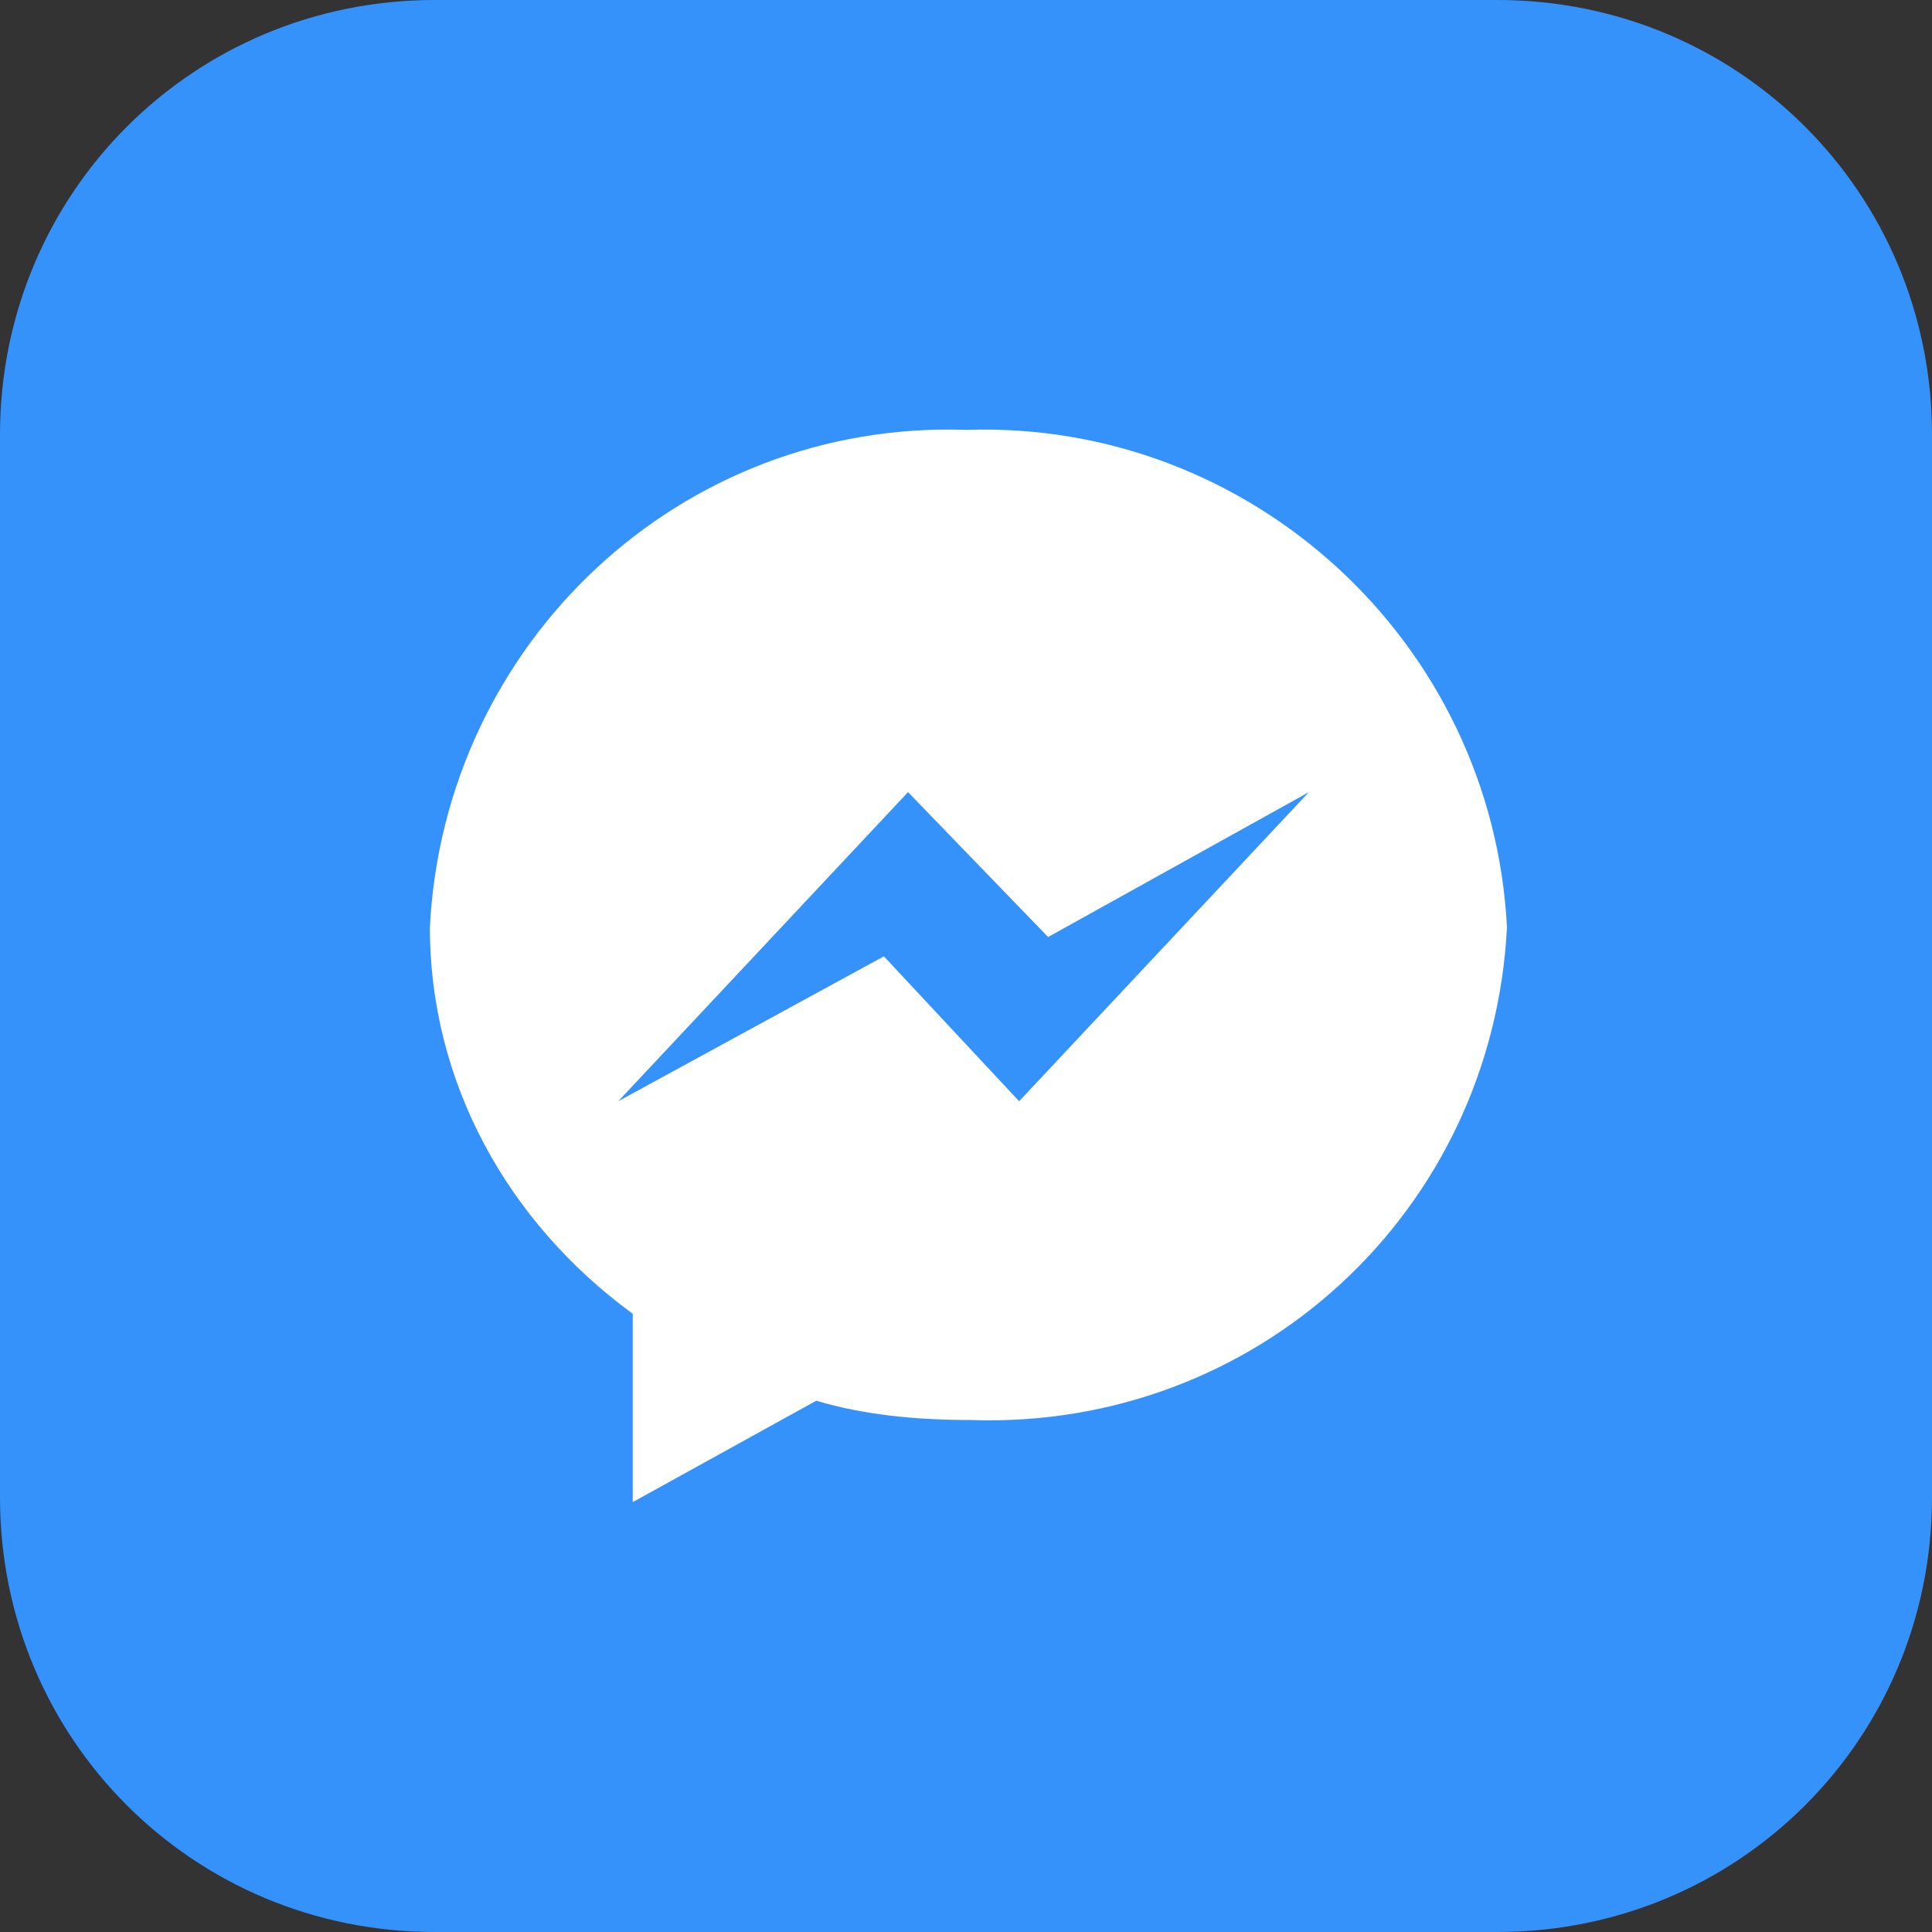 <?xml version="1.0" encoding="utf-8"?>
<!-- Generator: Adobe Illustrator 25.0.0, SVG Export Plug-In . SVG Version: 6.00 Build 0)  -->
<svg version="1.1" id="Camada_1" xmlns="http://www.w3.org/2000/svg" xmlns:xlink="http://www.w3.org/1999/xlink" x="0px" y="0px"
	 viewBox="0 0 40 40" enable-background="new 0 0 40 40" xml:space="preserve">
<rect x="0" y="0" width="40" height="40" fill="#333333" stroke="none"/>
<g id="Layer_2">
	<g id="Layer_1-2">
		<path fill="#3692FB" d="M9,0h22c5,0,9,4,9,9v22c0,5-4,9-9,9H9c-5,0-9-4-9-9V9C0,4,4,0,9,0z"/>
		<path id="Facebook_Messenger" fill="#FFFFFF" d="M20,8.9C14.1,8.7,9.2,13.3,8.9,19.2c0,0,0,0,0,0c0,3.2,1.6,6.1,4.2,8v3.9l3.8-2.1
			c1,0.3,2.1,0.4,3.2,0.4c5.9,0.2,10.8-4.3,11.1-10.2c0,0,0,0,0,0C30.9,13.3,25.9,8.7,20,8.9C20,8.9,20,8.9,20,8.9z M21.1,22.8
			l-2.8-3l-5.5,3l6-6.4l2.9,3l5.4-3L21.1,22.8z"/>
	</g>
</g>
</svg>
